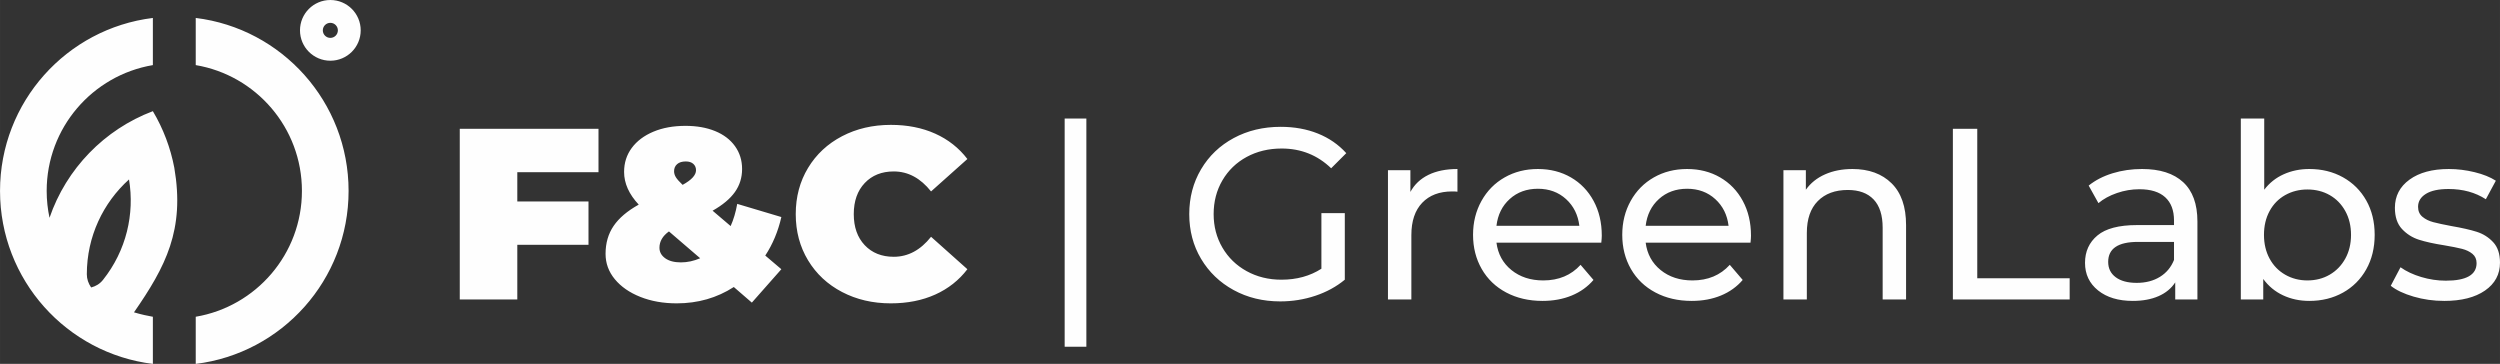<?xml version="1.0" encoding="UTF-8"?>
<!DOCTYPE svg PUBLIC "-//W3C//DTD SVG 1.1//EN" "http://www.w3.org/Graphics/SVG/1.1/DTD/svg11.dtd">
<!-- Creator: CorelDRAW 2019 (64-Bit) -->
<svg xmlns="http://www.w3.org/2000/svg" xml:space="preserve" width="174.499mm" height="25.4mm" version="1.1" style="shape-rendering:geometricPrecision; text-rendering:geometricPrecision; image-rendering:optimizeQuality; fill-rule:evenodd; clip-rule:evenodd"
viewBox="0 0 17446.92 2539.59"
 xmlns:xlink="http://www.w3.org/1999/xlink">
 <rect x="0" y="0" width="17446.92" height="2539.59" fill="#333333" stroke="none"/>
 <defs>
  <style type="text/css">
   <![CDATA[
    .fil0 {fill:#FEFEFE}
   ]]>
  </style>
 </defs>
 <g id="Capa_x0020_1">
  <path class="fil0" d="M1365.94 125.27c601.17,73.74 1066.71,586.07 1066.71,1207.15 0,621.11 -465.54,1133.43 -1066.71,1207.18l0 -329.06c420.69,-71.15 741.07,-437.17 741.07,-878.11 0,-440.93 -320.38,-806.94 -741.07,-878.09l0 -329.05zm15691.33 1974.72c-73.73,0 -144.63,-9.93 -212.68,-29.78 -68.05,-19.85 -121.38,-45.08 -159.93,-75.72l68.05 -129.31c39.7,28.36 87.92,51.04 144.63,68.06 56.73,17.01 114.02,25.53 171.86,25.53 142.93,0 214.39,-40.84 214.39,-122.51 0,-27.24 -9.65,-48.79 -28.93,-64.66 -19.29,-15.89 -43.39,-27.52 -72.32,-34.88 -28.93,-7.38 -70.04,-15.61 -123.35,-24.68 -72.6,-11.34 -131.87,-24.39 -177.81,-39.14 -45.94,-14.74 -85.38,-39.69 -118.26,-74.87 -32.89,-35.15 -49.36,-84.5 -49.36,-148.03 0,-81.68 34.04,-147.19 102.1,-196.53 68.06,-49.34 159.38,-74.02 273.95,-74.02 60.11,0 120.24,7.38 180.35,22.12 60.13,14.74 109.47,34.6 148.05,59.56l-69.77 129.31c-73.73,-47.64 -160.51,-71.46 -260.35,-71.46 -69.18,0 -121.94,11.35 -158.23,34.03 -36.3,22.69 -54.44,52.74 -54.44,90.18 0,29.49 10.2,52.74 30.62,69.75 20.42,17.02 45.65,29.51 75.71,37.43 30.06,7.94 72.32,17.03 126.78,27.23 72.6,12.49 131.3,25.82 176.11,39.98 44.79,14.19 83.08,38.28 114.84,72.32 31.76,34.04 47.64,81.69 47.64,142.95 0,81.67 -34.87,146.61 -104.64,194.82 -69.76,48.2 -164.75,72.32 -285.01,72.32zm-940.92 -920.53c87.34,0 165.61,19.29 234.81,57.84 69.18,38.57 123.35,92.46 162.49,161.66 39.13,69.2 58.7,149.16 58.7,239.91 0,90.75 -19.57,171.01 -58.7,240.77 -39.14,69.77 -93.31,123.92 -162.49,162.49 -69.2,38.57 -147.48,57.86 -234.81,57.86 -66.93,0 -128.19,-13.06 -183.77,-39.14 -55.58,-26.09 -101.52,-64.09 -137.83,-114l0 142.93 -156.54 0 0 -1262.54 163.34 0 0 496.85c36.29,-47.64 81.69,-83.66 136.13,-108.03 54.46,-24.41 114,-36.59 178.67,-36.59zm-13.62 777.59c57.84,0 109.74,-13.33 155.68,-39.98 45.94,-26.66 82.25,-64.08 108.9,-112.3 26.66,-48.21 39.98,-103.51 39.98,-165.89 0,-62.39 -13.33,-117.68 -39.98,-165.9 -26.66,-48.21 -62.96,-85.36 -108.9,-111.45 -45.94,-26.09 -97.84,-39.13 -155.68,-39.13 -56.73,0 -108.34,13.05 -154.83,39.13 -46.52,26.1 -82.82,63.24 -108.9,111.45 -26.11,48.22 -39.14,103.51 -39.14,165.9 0,62.38 13.04,117.68 39.14,165.89 26.09,48.22 62.38,85.65 108.9,112.3 46.49,26.66 98.1,39.98 154.83,39.98zm-1153.64 -777.59c124.79,0 220.35,30.63 286.71,91.88 66.36,61.24 99.54,152.57 99.54,273.94l0 544.49 -154.84 0 0 -119.11c-27.23,41.97 -66.09,74.03 -116.55,96.14 -50.49,22.11 -110.31,33.18 -179.51,33.18 -100.96,0 -181.79,-24.41 -242.47,-73.17 -60.69,-48.77 -91.04,-112.87 -91.04,-192.27 0,-79.42 28.93,-143.22 86.79,-191.43 57.86,-48.22 149.74,-72.32 275.65,-72.32l258.62 0 0 -32.32c0,-70.33 -20.41,-124.22 -61.25,-161.66 -40.82,-37.42 -100.95,-56.14 -180.35,-56.14 -53.32,0 -105.5,8.79 -156.54,26.38 -51.06,17.59 -94.15,41.11 -129.33,70.61l-68.06 -122.51c46.52,-37.42 102.1,-66.07 166.76,-85.93 64.65,-19.86 133.28,-29.77 205.88,-29.77zm-37.42 794.63c62.38,0 116.27,-13.91 161.64,-41.7 45.36,-27.79 78.27,-67.2 98.67,-118.26l0 -125.91 -251.82 0c-138.39,0 -207.59,46.51 -207.59,139.53 0,45.37 17.59,81.12 52.74,107.2 35.17,26.08 83.95,39.14 146.35,39.14zm-1282.96 -1075.38l170.15 0 0 1043.04 644.89 0 0 148.03 -815.04 0 0 -1191.07zm-701.01 280.75c114.57,0 205.6,33.17 273.09,99.54 67.48,66.36 101.24,163.63 101.24,291.81l0 518.96 -163.36 0 0 -500.25c0,-87.35 -20.99,-153.14 -62.95,-197.39 -41.97,-44.24 -102.08,-66.36 -180.36,-66.36 -88.49,0 -158.23,25.82 -209.29,77.44 -51.04,51.59 -76.57,125.62 -76.57,222.03l0 464.52 -163.34 0 0 -901.82 156.54 0 0 136.13c32.89,-46.51 77.41,-82.24 133.57,-107.19 56.16,-24.96 119.95,-37.43 191.43,-37.43zm-707.85 464.51c0,12.49 -1.13,28.93 -3.4,49.36l-731.66 0c10.22,79.4 45.08,143.21 104.64,191.41 59.55,48.21 133.57,72.31 222.05,72.31 107.77,0 194.54,-36.28 260.34,-108.88l90.16 105.48c-40.82,47.64 -91.59,83.95 -152.27,108.9 -60.69,24.96 -128.47,37.44 -203.33,37.44 -95.28,0 -179.8,-19.58 -253.54,-58.72 -73.73,-39.12 -130.73,-93.85 -171,-164.19 -40.27,-70.33 -60.4,-149.72 -60.4,-238.21 0,-87.35 19.56,-166.18 58.7,-236.51 39.12,-70.33 93.01,-125.08 161.64,-164.2 68.63,-39.14 146.06,-58.7 232.27,-58.7 86.2,0 163.05,19.56 230.55,58.7 67.48,39.12 120.24,93.87 158.23,164.2 38,70.33 57,150.86 57,241.61zm-445.78 -326.68c-78.28,0 -143.79,23.82 -196.55,71.46 -52.74,47.64 -83.66,110.02 -92.72,187.17l578.52 0c-9.08,-76 -39.99,-138.12 -92.73,-186.31 -52.75,-48.21 -118.25,-72.32 -196.52,-72.32zm-595.55 326.68c0,12.49 -1.13,28.93 -3.4,49.36l-731.66 0c10.21,79.4 45.08,143.21 104.63,191.41 59.56,48.21 133.57,72.31 222.05,72.31 107.77,0 194.55,-36.28 260.35,-108.88l90.16 105.48c-40.82,47.64 -91.59,83.95 -152.28,108.9 -60.68,24.96 -128.47,37.44 -203.32,37.44 -95.28,0 -179.8,-19.58 -253.55,-58.72 -73.73,-39.12 -130.72,-93.85 -170.99,-164.19 -40.27,-70.33 -60.4,-149.72 -60.4,-238.21 0,-87.35 19.56,-166.18 58.7,-236.51 39.12,-70.33 93,-125.08 161.63,-164.2 68.63,-39.14 146.06,-58.7 232.27,-58.7 86.2,0 163.05,19.56 230.55,58.7 67.49,39.12 120.24,93.87 158.24,164.2 37.99,70.33 57,150.86 57,241.61zm-445.79 -326.68c-78.27,0 -143.79,23.82 -196.54,71.46 -52.74,47.64 -83.66,110.02 -92.72,187.17l578.51 0c-9.07,-76 -39.98,-138.12 -92.72,-186.31 -52.76,-48.21 -118.25,-72.32 -196.53,-72.32zm-889.9 22.12c28.36,-52.18 70.33,-91.88 125.92,-119.11 55.58,-27.22 123.08,-40.83 202.48,-40.83l0 158.24c-9.07,-1.14 -21.56,-1.7 -37.42,-1.7 -88.49,0 -157.97,26.38 -208.43,79.12 -50.49,52.75 -75.74,127.9 -75.74,225.45l0 449.2 -163.33 0 0 -901.82 156.53 0 0 151.44zm-621.06 148.03l163.35 0 0 464.52c-58.98,48.79 -127.61,86.22 -205.88,112.3 -78.28,26.1 -159.96,39.14 -245.03,39.14 -120.24,0 -228.57,-26.38 -325,-79.13 -96.41,-52.74 -172.14,-125.34 -227.15,-217.8 -55.01,-92.43 -82.53,-196.53 -82.53,-312.22 0,-115.72 27.52,-220.07 82.53,-313.09 55.01,-93 131.01,-165.61 228.01,-217.79 96.98,-52.18 206.17,-78.27 327.53,-78.27 95.28,0 181.78,15.6 259.48,46.78 77.72,31.19 143.79,76.86 198.23,136.99l-105.48 105.48c-95.28,-91.88 -210.42,-137.82 -345.4,-137.82 -90.76,0 -172.14,19.56 -244.19,58.7 -72.03,39.12 -128.45,93.58 -169.29,163.34 -40.84,69.77 -61.26,148.33 -61.26,235.67 0,86.22 20.42,164.19 61.26,233.95 40.84,69.77 97.26,124.5 169.29,164.19 72.05,39.72 152.85,59.56 242.47,59.56 106.64,0 199.66,-25.51 279.05,-76.57l0 -387.95zm-1791.71 -660.19l151.43 0 0 1592.63 -151.43 0 0 -1592.63zm-1213.18 1289.77c-125.92,0 -239.36,-26.38 -340.31,-79.14 -100.95,-52.74 -180.08,-126.48 -237.37,-221.19 -57.28,-94.71 -85.93,-202.2 -85.93,-322.44 0,-120.24 28.65,-227.73 85.93,-322.44 57.29,-94.73 136.42,-168.46 237.37,-221.2 100.95,-52.76 214.39,-79.13 340.31,-79.13 115.69,0 218.92,20.42 309.68,61.26 90.73,40.82 165.61,99.82 224.59,176.95l-253.52 226.31c-73.75,-93.02 -160.51,-139.53 -260.35,-139.53 -83.94,0 -151.43,26.95 -202.48,80.81 -51.04,53.89 -76.58,126.2 -76.58,216.96 0,90.73 25.54,163.05 76.58,216.93 51.04,53.89 118.54,80.84 202.48,80.84 99.83,0 186.6,-46.52 260.35,-139.54l253.52 226.3c-58.98,77.14 -133.86,136.13 -224.59,176.97 -90.75,40.82 -193.99,61.26 -309.68,61.26zm-764.01 -602.36c-22.69,99.83 -60.11,189.45 -112.29,268.84l112.29 95.28 -205.88 233.11 -125.92 -108.9c-117.96,76.02 -250.69,114.02 -398.14,114.02 -94.15,0 -178.96,-15.03 -254.39,-45.1 -75.44,-30.05 -134.71,-71.17 -177.81,-123.36 -43.09,-52.18 -64.65,-111.17 -64.65,-176.95 0,-74.88 18.71,-139.82 56.14,-194.83 37.44,-55.03 95.85,-104.66 175.27,-148.88 -68.08,-72.6 -102.1,-148.61 -102.1,-228.01 0,-63.53 17.87,-119.38 53.6,-167.59 35.72,-48.22 85.93,-85.94 150.58,-113.16 64.65,-27.23 139.53,-40.84 224.61,-40.84 78.27,0 147.18,12.2 206.72,36.58 59.56,24.39 105.79,59.56 138.69,105.5 32.88,45.94 49.34,98.96 49.34,159.09 0,60.12 -16.73,113.71 -50.2,160.78 -33.45,47.09 -85.36,90.47 -155.67,130.17l125.91 107.2c20.41,-45.37 35.72,-96.98 45.94,-154.84l307.96 91.88zm-666.98 -387.94c-26.11,0 -46.23,6.24 -60.42,18.73 -14.17,12.47 -21.28,28.92 -21.28,49.34 0,14.74 4.26,28.93 12.78,42.52 8.5,13.62 24.1,31.2 46.78,52.76 62.4,-34.02 93.58,-68.07 93.58,-102.1 0,-18.14 -6.23,-32.89 -18.72,-44.24 -12.47,-11.34 -30.05,-17.01 -52.73,-17.01zm-34.03 704.43c45.37,0 90.16,-9.65 134.41,-28.92l-217.79 -187.17c-44.24,31.75 -66.35,69.76 -66.35,114 0,29.49 13.33,53.88 39.98,73.17 26.66,19.27 63.24,28.92 109.75,28.92zm-1141.74 -629.56l0 204.19 496.85 0 0 302.88 -496.85 0 0 381.14 -401.56 0 0 -1191.07 968.17 0 0 302.87 -566.6 0zm-2393.86 -31.43c-26.34,-137.85 -76.4,-271.52 -149.54,-394.26l0 -0.06c-337.86,127.65 -603.96,401.35 -721.25,744.13 -12.96,-60.47 -19.83,-123.19 -19.83,-187.53 0,-440.93 320.4,-806.94 741.08,-878.09l0 -329.05c-601.17,73.74 -1066.71,586.05 -1066.71,1207.15 0,621.12 465.54,1133.41 1066.71,1207.18l0 -329c-35.85,-6.07 -82.27,-16.29 -131.75,-30.91 221.35,-319.85 355.78,-575.3 281.29,-1009.54zm-316.02 82.16c39.96,240.12 -18.07,495.55 -181.57,701.03 -22.53,28.29 -50.97,44.58 -82.75,52.85 -19,-27.72 -30.1,-58.45 -30.1,-92.28 0,-262.6 113.64,-498.62 294.42,-661.6zm1405.13 -1252.29c117.01,0 211.84,94.85 211.84,211.87 0,116.98 -94.83,211.83 -211.84,211.83 -117.02,0 -211.85,-94.85 -211.85,-211.83 0,-117.02 94.83,-211.87 211.85,-211.87zm0 159.31c29.01,0 52.53,23.53 52.53,52.54 0,29.01 -23.53,52.53 -52.53,52.53 -29.02,0 -52.54,-23.53 -52.54,-52.53 0,-29.02 23.53,-52.54 52.54,-52.54z"/>
 </g>
</svg>
